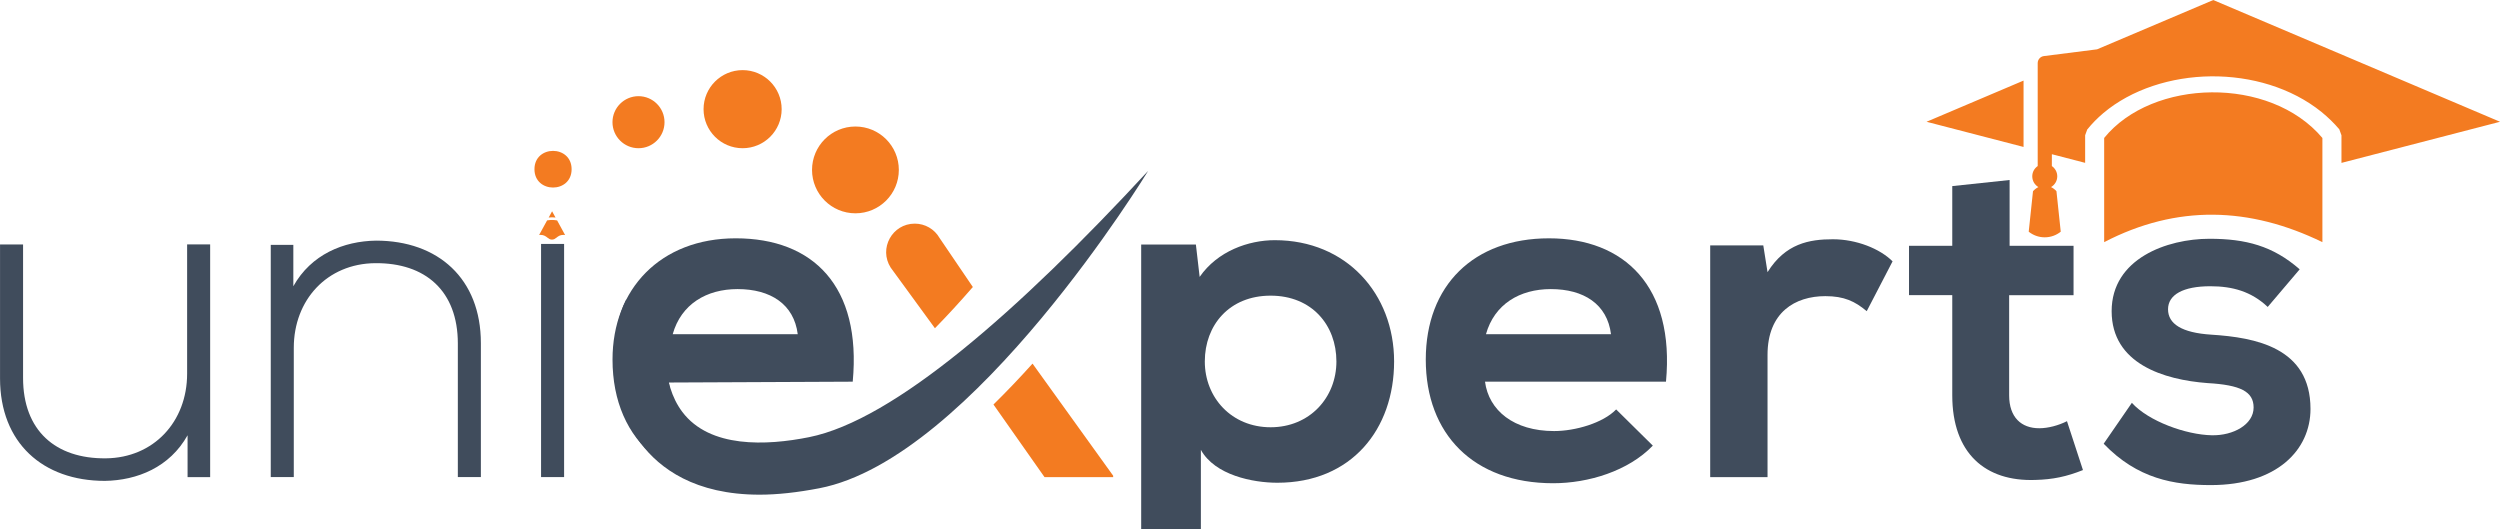 <svg xmlns="http://www.w3.org/2000/svg" id="Layer_1" viewBox="0 0 711.98 150.65"><defs><style>.cls-1,.cls-2{fill:#f37b21;}.cls-3{fill:#404c5c;}.cls-2{fill-rule:evenodd;}</style></defs><path class="cls-3" d="m53.42,135.88v-11.92c-5.09,9.1-14.32,12.85-23.56,12.99-17.67,0-29.85-10.84-29.85-29.18v-38.15h6.56v38.02c0,14.99,9.24,23.03,23.56,22.89,13.65-.13,23.16-10.44,23.16-24.1v-36.82h6.56v66.27h-6.43Z"></path><path class="cls-3" d="m83.54,69.74v11.78c5.09-9.1,14.32-12.85,23.56-12.99,17.67,0,29.85,10.84,29.85,29.18v38.15h-6.56v-38.02c0-14.99-9.24-23.03-23.56-22.89-13.66.13-23.16,10.44-23.16,24.1v36.82h-6.56v-66.13h6.43Z"></path><path class="cls-1" d="m162.79,48.19c0,6.96-10.58,6.96-10.58,0s10.58-6.96,10.58,0Z"></path><rect class="cls-3" x="154.09" y="69.47" width="6.56" height="66.4"></rect><path class="cls-3" d="m209.52,67.87c-21.42,0-35.08,14.46-35.08,34.54,0,11.84,4.25,21.45,11.97,27.62l9.01-7.5c-3.97-2.51-4.35-9.1-4.94-13.59l52.37-.24c2.54-27.18-11.25-40.83-33.33-40.83Zm-17.94,27.31c2.41-8.57,9.64-12.85,18.47-12.85,9.37,0,16.06,4.28,17.14,12.85h-35.61Z"></path><path class="cls-3" d="m422.92,108.7c1.07,8.17,8.17,14.06,19.68,14.06,6.02,0,13.92-2.28,17.67-6.16l10.44,10.31c-6.96,7.23-18.34,10.71-28.38,10.71-22.76,0-36.28-14.06-36.28-35.21s13.66-34.54,35.08-34.54,35.88,13.65,33.33,40.83h-51.54Zm35.88-13.52c-1.07-8.57-7.76-12.85-17.14-12.85-8.84,0-16.06,4.28-18.47,12.85h35.61Z"></path><path class="cls-3" d="m502.17,69.88l1.21,7.63c5.09-8.17,11.91-9.37,18.61-9.37s13.39,2.68,17,6.29l-7.36,14.19c-3.35-2.81-6.43-4.28-11.78-4.28-8.57,0-16.47,4.55-16.47,16.73v34.81h-16.33v-66h15.13Z"></path><path class="cls-3" d="m572.32,51.27v18.74h18.21v14.06h-18.34v28.52c0,6.29,3.48,9.37,8.57,9.37,2.54,0,5.49-.8,7.9-2.01l4.55,13.92c-4.69,1.87-8.57,2.68-13.52,2.81-14.32.53-23.7-7.63-23.7-24.1v-28.52h-12.32v-14.06h12.32v-17l16.33-1.74Z"></path><path class="cls-3" d="m645.82,87.41c-4.68-4.42-10.04-5.89-16.33-5.89-7.76,0-12.05,2.41-12.05,6.56s3.88,6.69,12.32,7.23c12.45.8,28.25,3.61,28.25,21.15,0,11.65-9.51,21.69-28.38,21.69-10.44,0-20.88-1.74-30.52-11.78l8.03-11.65c4.69,5.22,15.4,9.1,22.76,9.24,6.16.13,11.91-3.08,11.91-7.9,0-4.55-3.75-6.43-13.12-6.96-12.45-.94-27.31-5.49-27.31-20.48s15.8-20.62,27.85-20.62c10.31,0,18.07,2.01,25.7,8.7l-9.1,10.71Z"></path><path class="cls-1" d="m253.66,76.21l12.6,17.27c3.57-3.64,7.17-7.56,10.8-11.74l-9.49-13.98c-1.45-2.52-4.14-4.07-7.05-4.07h0c-6.43,0-10.32,7.1-6.86,12.52Zm40.4,27.34c-3.71,4.12-7.42,8.01-11.13,11.65l14.54,20.68h19.55v-.4l-22.96-31.92Z"></path><path class="cls-3" d="m327,48.65c-37,40-72.39,71-96.58,75.85-12.16,2.44-28.29,3.17-36.1-7.19-6.25-8.29-5.17-20.61-2.82-25.17l-13.17-6.81c-4.38,8.47-6.09,27.33,4.15,40.91,5.4,7.16,15.44,14.64,33.84,14.64,5.02,0,10.66-.61,17.01-1.83,43.66-8.39,93.66-90.39,93.66-90.39Z"></path><path class="cls-1" d="m222.61,31.09c0,6.14-4.98,11.12-11.12,11.12s-11.12-4.98-11.12-11.12,4.98-11.12,11.12-11.12,11.12,4.98,11.12,11.12Z"></path><path class="cls-1" d="m189.25,34.8c0,4.09-3.32,7.41-7.41,7.41s-7.41-3.32-7.41-7.41,3.32-7.41,7.41-7.41,7.41,3.32,7.41,7.41Z"></path><path class="cls-1" d="m255.98,48.39c0,6.83-5.53,12.36-12.36,12.36s-12.36-5.53-12.36-12.36,5.53-12.36,12.36-12.36,12.36,5.53,12.36,12.36Z"></path><path class="cls-2" d="m599.25,68.96c20.71-10.74,41.4-10.09,62.15,0v-29.67c-14.96-17.74-48.44-16.9-62.15,0v29.67m-18.93-21.65v-29.34c0-1.01.75-1.87,1.76-2l15.15-1.92,33.09-14.04,81.67,34.67-45.16,11.71v-7.86l-.61-1.69c-1.5-1.78-3.21-3.43-5.06-4.94-8.58-6.94-20.11-10.26-31.46-10.16-11.36.12-22.65,3.69-30.7,10.48-1.66,1.4-3.21,2.97-4.58,4.67l-.59,1.63v7.86l-9.48-2.46v3.38c.93.64,1.54,1.71,1.54,2.92,0,1.31-.72,2.44-1.77,3.06.54.26,1.07.65,1.54,1.17l1.22,11.54c-1.26,1-2.83,1.6-4.56,1.6s-3.3-.6-4.56-1.6l1.22-11.54c.47-.51.99-.9,1.54-1.17-1.05-.62-1.75-1.75-1.75-3.06,0-1.22.62-2.29,1.55-2.93Zm-31.66-12.63l27.63-11.73v18.9l-27.63-7.17Z"></path><path class="cls-2" d="m158.21,61.96l-.98-1.79-.97,1.78c.32-.04.63-.06.95-.06s.67.02,1,.06m2.73,4.99l-2.27-4.16c-.08-.01-.17-.03-.25-.04-.4-.06-.81-.1-1.21-.1s-.81.04-1.21.1c-.06,0-.12.02-.19.03l-2.27,4.15c.12-.02.25-.03.39-.03.98,0,1.49.41,2.01.81.35.27.7.54,1.26.54s.91-.27,1.26-.54c.51-.41,1.03-.81,2.01-.81.17,0,.32.01.46.04Z"></path><path class="cls-3" d="m363.07,68.4c-7.5,0-16.33,3.1-21.42,10.46l-1.07-9.21h-15.58v81h17v-22.54c4,7.23,14.82,9.37,21.78,9.37,21.15,0,33.25-15.26,33.25-34.54s-13.61-34.54-33.96-34.54Zm-1.21,53.28c-11.11,0-18.74-8.43-18.74-18.74s6.96-18.74,18.74-18.74,18.74,8.43,18.74,18.74-7.63,18.74-18.74,18.74Z"></path></svg>